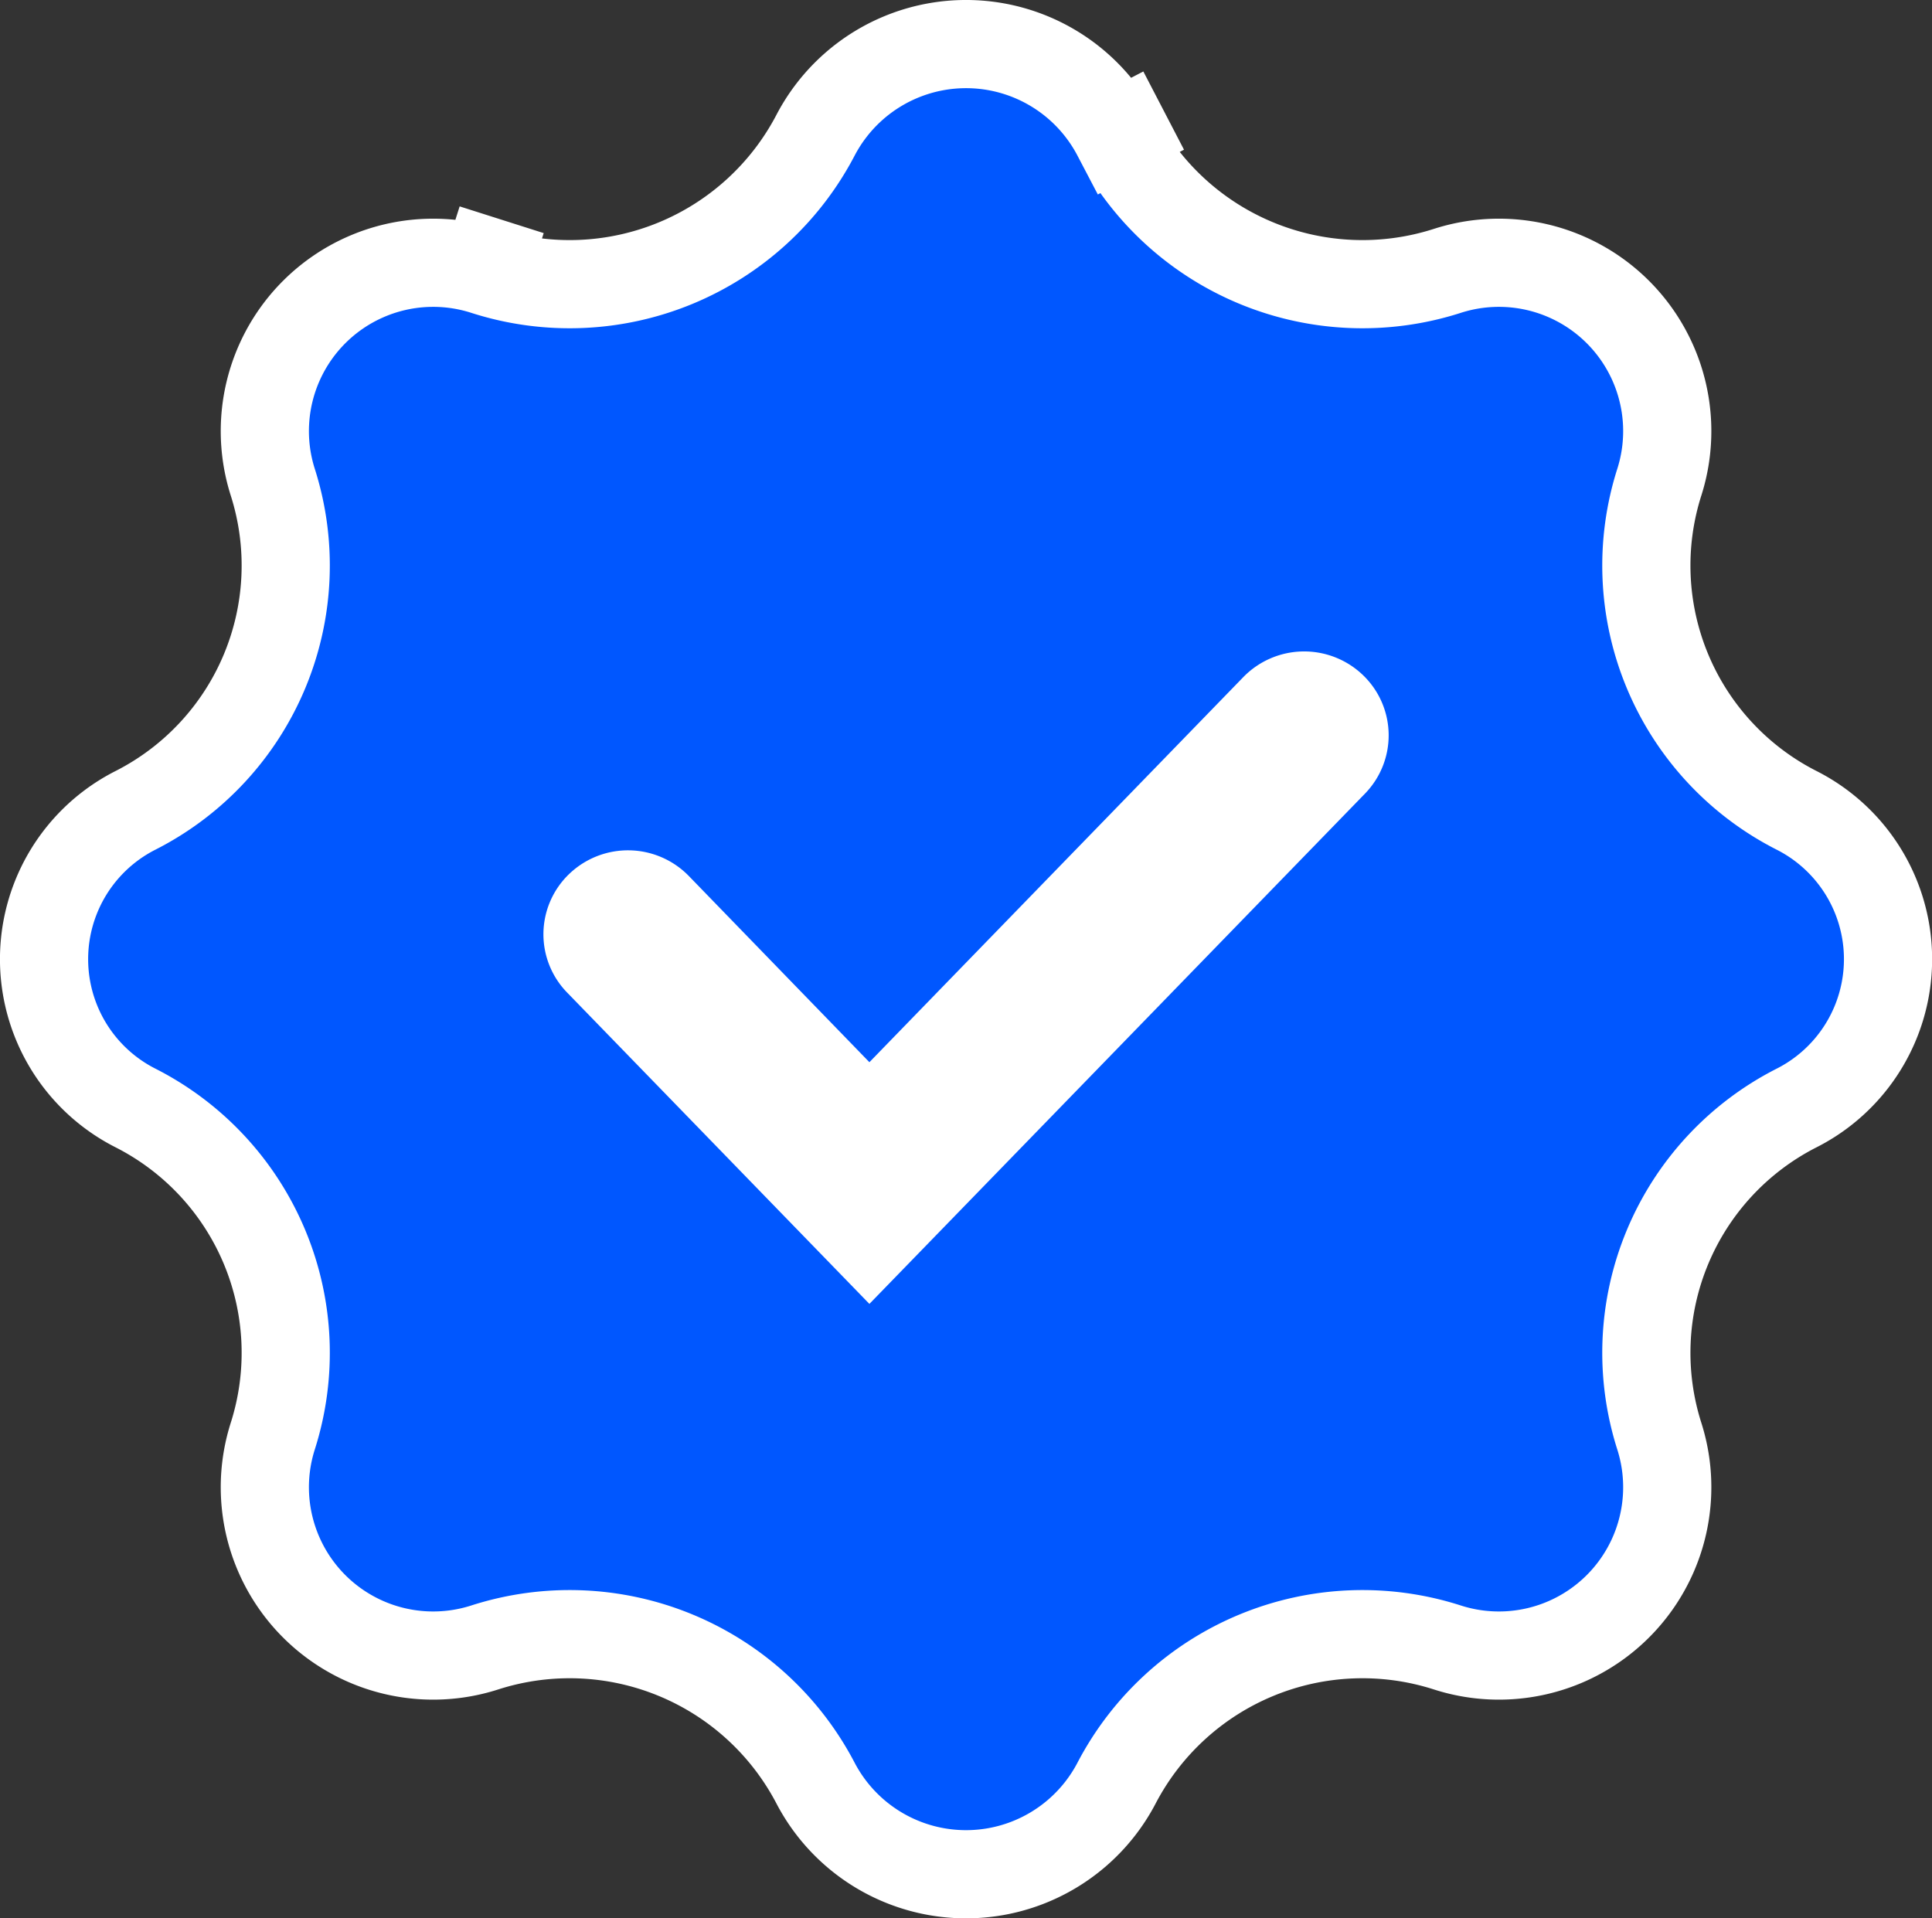 <svg xmlns="http://www.w3.org/2000/svg" width="21.909" height="21.755" viewBox="0 0 21.909 21.755">
  <rect x="0" y="0" width="21.909" height="21.755" fill="#333333" stroke="none"/>
  <g id="Badge" transform="translate(-0.887)">
    <path id="Trazado_12966" data-name="Trazado 12966" d="M6.391,3.074a3.146,3.146,0,0,0,3.745-1.542,1.926,1.926,0,0,1,3.412,0l.535-.278-.535.278a3.146,3.146,0,0,0,3.745,1.542,1.909,1.909,0,0,1,2.413,2.387h0a3.114,3.114,0,0,0,1.553,3.728,1.892,1.892,0,0,1,0,3.377,3.114,3.114,0,0,0-1.553,3.728h0a1.909,1.909,0,0,1-2.413,2.387h0a3.146,3.146,0,0,0-3.745,1.542,1.926,1.926,0,0,1-3.412,0,3.146,3.146,0,0,0-3.745-1.542h0a1.909,1.909,0,0,1-2.413-2.387,3.114,3.114,0,0,0-1.553-3.728,1.892,1.892,0,0,1,0-3.377A3.114,3.114,0,0,0,3.978,5.461,1.909,1.909,0,0,1,6.391,3.074Zm0,0,.185-.582Z" transform="translate(0 0)" fill="#0057ff" stroke="#fff" stroke-width="1"/>
    <path id="Trazado_12967" data-name="Trazado 12967" d="M15.317,6.408a.947.947,0,0,1,.025,1.346L9.722,13.541,6.294,10.01a.947.947,0,0,1,.025-1.346.963.963,0,0,1,1.355.024L9.722,10.8l4.239-4.366A.963.963,0,0,1,15.317,6.408Z" transform="translate(1.024 1.246)" fill="#fff" fill-rule="evenodd"/>
  </g>
</svg>
